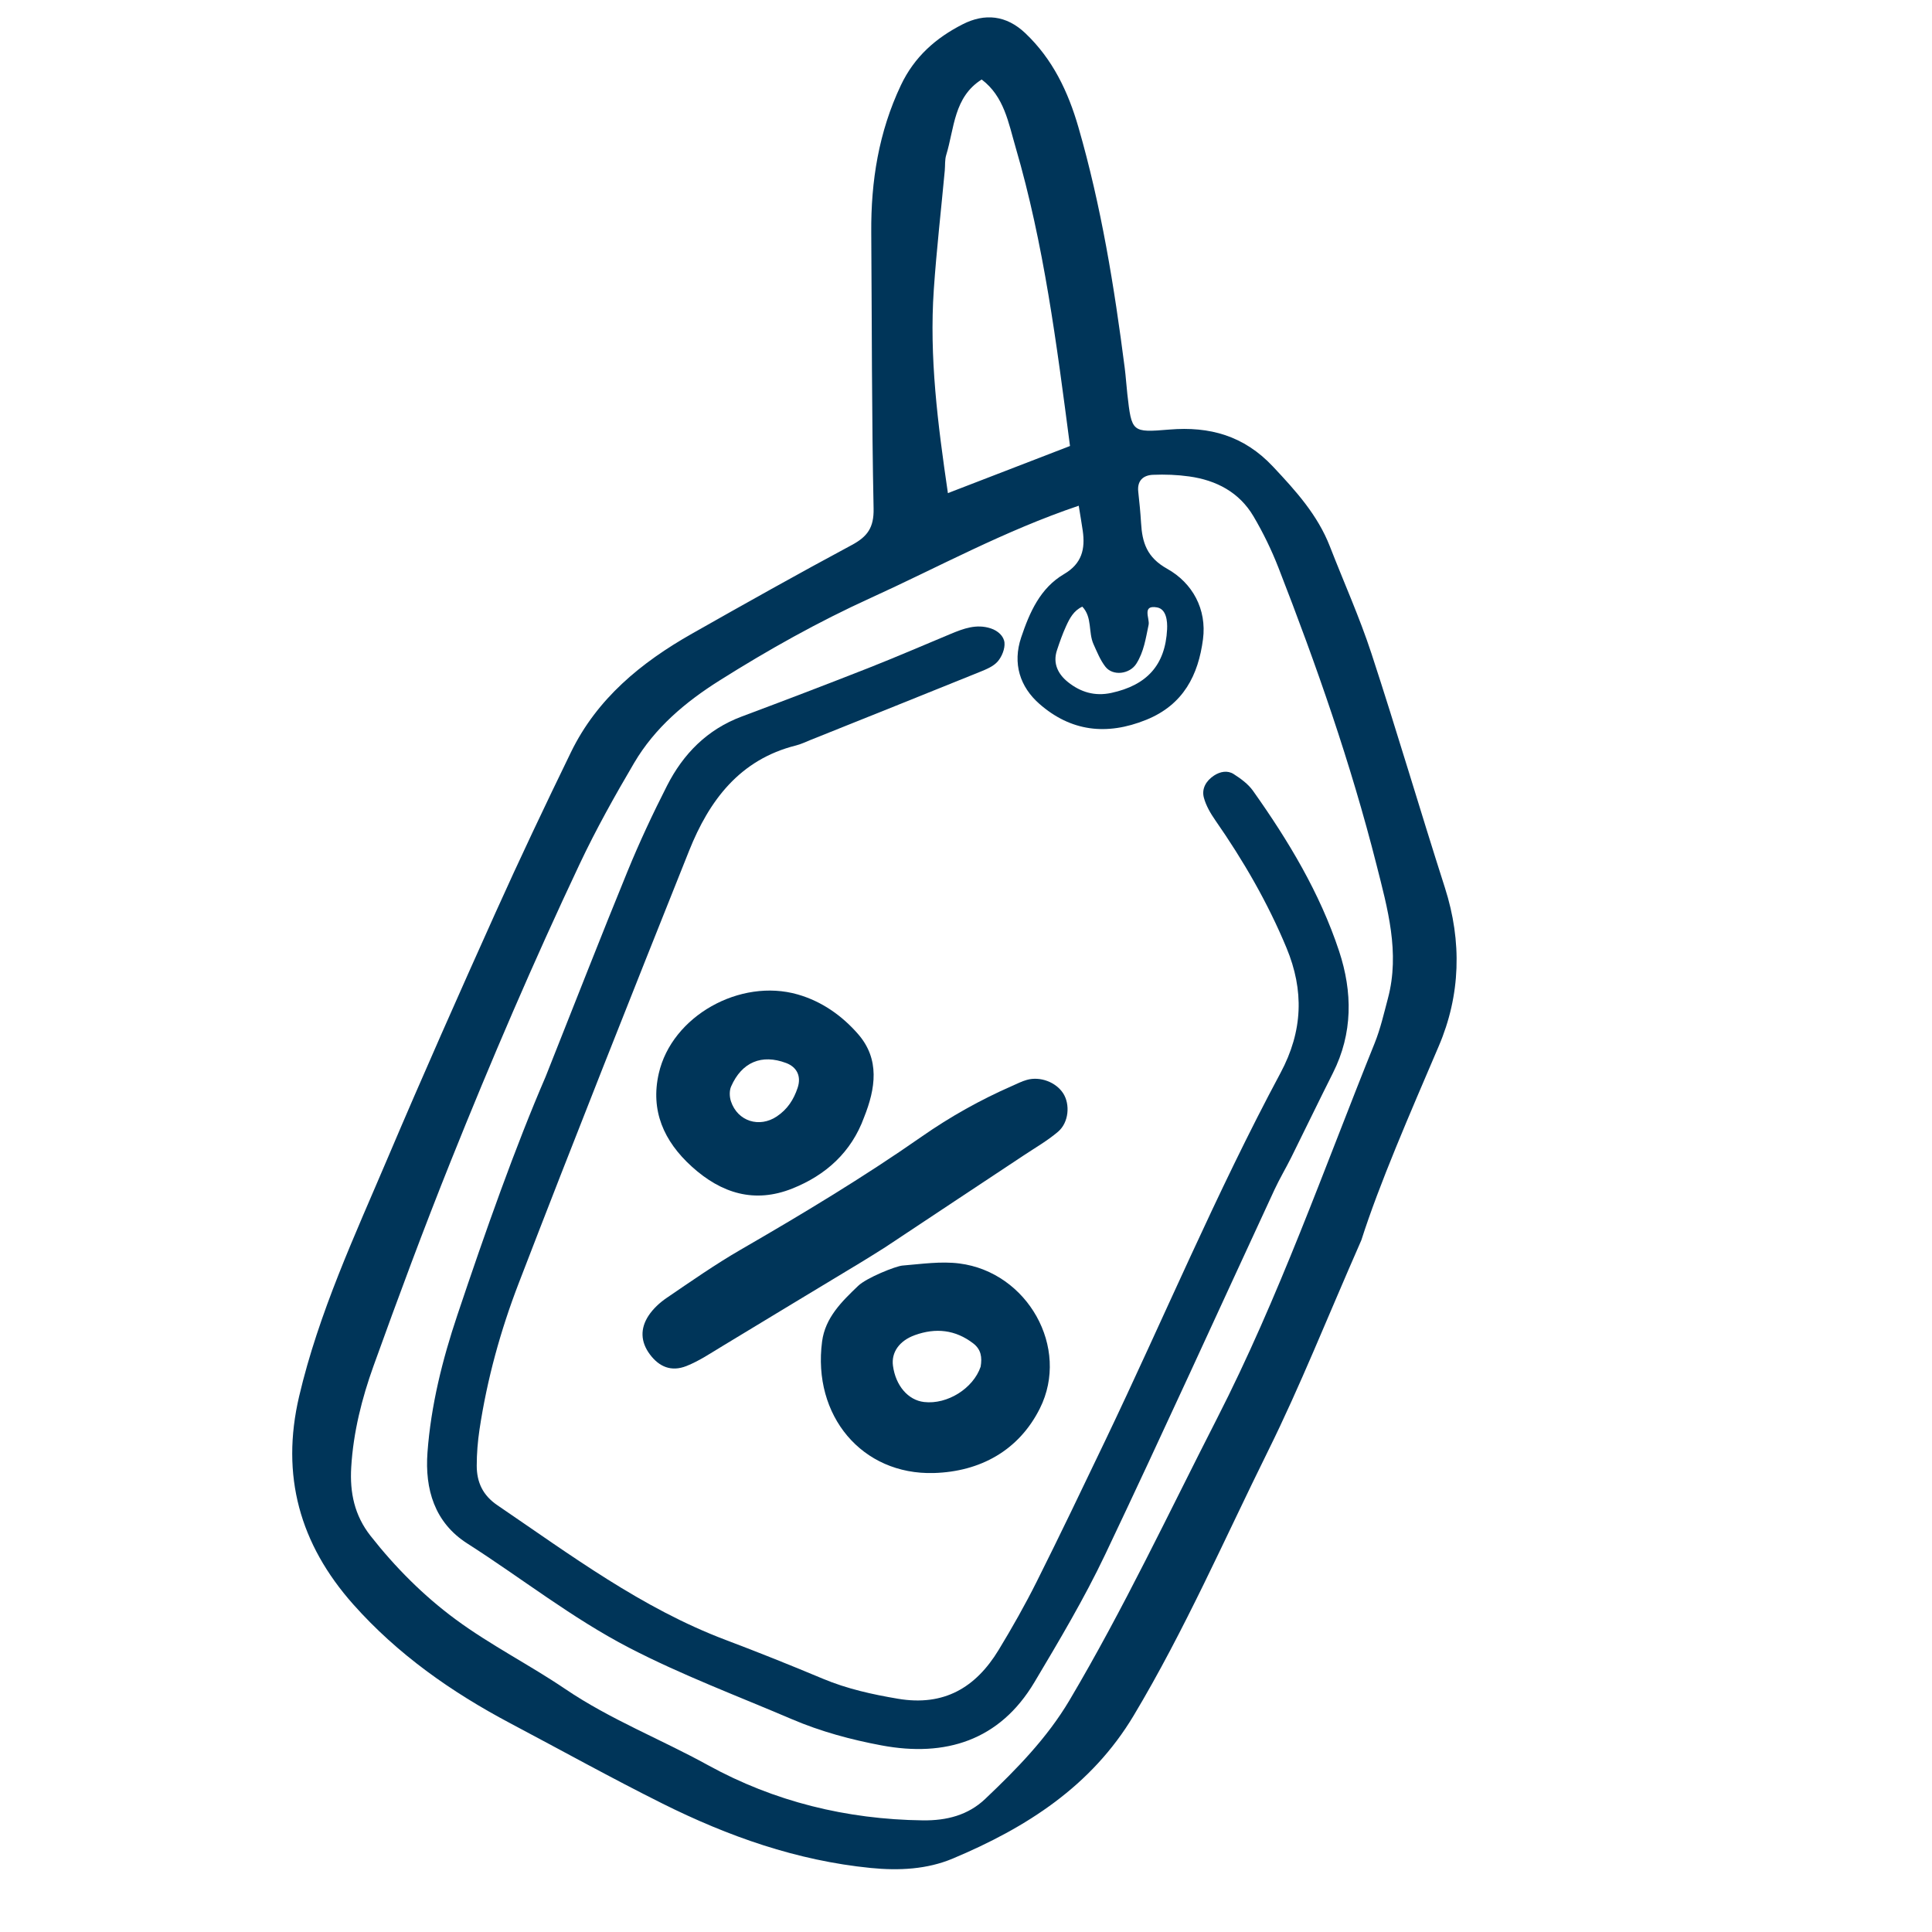 <?xml version="1.0" encoding="utf-8"?>
<!-- Generator: Adobe Illustrator 28.1.0, SVG Export Plug-In . SVG Version: 6.00 Build 0)  -->
<svg version="1.1" id="Layer_1" xmlns="http://www.w3.org/2000/svg" xmlns:xlink="http://www.w3.org/1999/xlink" x="0px" y="0px"
	 viewBox="0 0 1000 1000" style="enable-background:new 0 0 1000 1000;" xml:space="preserve">
<style type="text/css">
	.st0{fill:#003559;}
</style>
<g>
	<path class="st0" d="M704.63,641.91c-18.08,41.18-31.72,75.63-48.1,108.73c-22.76,46-43.3,93.14-69.73,137.31
		c-21.93,36.66-55.68,58.09-93.62,74.03c-13.34,5.61-27.85,6.33-42.5,4.88c-38.25-3.8-73.77-16.36-107.8-33.34
		c-26.58-13.27-52.58-27.7-78.84-41.6c-30.43-16.12-58.27-35.67-81.26-61.57c-27.57-31.07-37.57-66.57-27.96-107.56
		c10.16-43.34,28.88-83.42,46.13-124.04c17.96-42.29,36.61-84.29,55.46-126.2c12.56-27.94,25.71-55.62,39.1-83.17
		c13.52-27.81,36.37-46.49,62.64-61.38c27.44-15.55,54.95-31,82.74-45.9c8.11-4.35,11.48-9.02,11.28-18.85
		c-0.98-47.67-0.87-95.35-1.21-143.03c-0.19-26.44,3.85-51.83,15.33-76.09c7-14.79,18.18-24.54,32.03-31.58
		c11.41-5.8,22.54-4.7,32.35,4.6c14.21,13.46,22.21,30.33,27.53,48.75c11.79,40.8,18.57,82.56,23.96,124.58
		c0.57,4.46,0.84,8.96,1.34,13.43c2.26,19.89,2.29,20.04,21.8,18.43c20.81-1.72,38.56,3.16,53.57,19.14
		c11.84,12.6,23.15,25.08,29.49,41.39c7.18,18.47,15.35,36.62,21.51,55.42c13.19,40.25,25.1,80.91,38.03,121.25
		c8.92,27.84,8.06,55.64-3.2,81.93C729.47,577.1,714,612.58,704.63,641.91z M558.35,261.76c-38.62,13.04-72.58,31.77-107.73,47.76
		c-27.07,12.31-53,26.84-78.17,42.7c-17.73,11.17-33.5,24.45-44.24,42.7c-10.02,17.04-19.66,34.25-28.15,52.23
		c-23.85,50.51-45.88,101.8-66.64,153.61c-14.07,35.1-27.25,70.58-40.05,106.16c-6.08,16.91-10.5,34.41-11.58,52.59
		c-0.77,13.08,1.68,24.85,9.98,35.42c12.85,16.36,27.54,31.08,44.08,43.28c18.01,13.29,38.25,23.51,56.82,36.08
		c23.24,15.73,49.34,25.9,73.76,39.34c34.31,18.89,71.74,28.08,111.23,28.59c12.44,0.16,23.46-2.73,32.24-11.06
		c16.31-15.47,32.1-31.59,43.66-51.1c28.01-47.27,51.39-96.98,76.37-145.85c32.06-62.7,55.31-129.09,81.57-194.22
		c3.01-7.46,4.81-15.42,6.89-23.23c6.32-23.71-0.22-46.64-5.91-69.13c-13.27-52.41-31.12-103.42-50.75-153.78
		c-3.58-9.18-7.94-18.16-12.95-26.64c-7.35-12.43-19.22-18.64-33.23-20.6c-6.18-0.87-12.53-1.11-18.77-0.85
		c-5.01,0.21-8.26,2.99-7.62,8.76c0.59,5.36,1.13,10.73,1.45,16.11c0.59,10.17,2.96,17.87,13.5,23.76
		c13.15,7.35,20.58,20.95,18.56,36.47c-2.41,18.46-10.05,33.9-29.39,41.72c-20.58,8.32-39.1,5.95-55.31-8.27
		c-9.98-8.76-13.98-20.81-9.41-34.39c4.38-13.01,9.86-25.56,22.23-32.8c9.23-5.4,10.98-12.99,9.64-22.39
		C559.92,271.2,559.3,267.67,558.35,261.76z M553.83,230.85c-6.92-52.94-13.52-104.53-28.16-154.62
		c-3.7-12.64-5.91-26.3-17.56-35.08c-14.45,9.11-14.11,25.21-18.36,39.1c-0.77,2.51-0.49,5.35-0.74,8.03
		c-1.91,20.51-4.26,40.99-5.67,61.54c-2.41,35.01,2.04,69.57,7.29,105.42C512.53,246.79,533.26,238.79,553.83,230.85z
		 M560.21,314.01c-4.48,2.03-6.56,6.05-8.4,10.07c-1.85,4.03-3.32,8.25-4.72,12.46c-2.3,6.89,0.62,12.45,5.69,16.51
		c6.45,5.16,13.8,7.47,22.45,5.6c18.29-3.97,27.93-14.29,28.86-32.94c0.21-4.13-0.35-10.44-5.19-11.31
		c-8.06-1.44-3.7,5.78-4.38,8.99c-1.48,6.98-2.43,14-6.39,20.2c-3.43,5.36-12.14,6.5-16.02,1.45c-2.62-3.4-4.29-7.59-6.09-11.57
		C563.21,327.29,565.47,319.55,560.21,314.01z"/>
	<path class="st0" d="M282.41,557.29c15.67-39.39,28.75-73.01,42.43-106.38c6.14-14.99,13.03-29.72,20.38-44.16
		c8.41-16.55,20.81-29.18,38.68-35.87c21.94-8.21,43.84-16.57,65.64-25.14c14.25-5.61,28.31-11.71,42.46-17.6
		c6.7-2.79,13.38-5.33,20.84-2.88c3.78,1.24,6.77,4.07,7.08,7.39c0.29,3.15-1.33,7.17-3.46,9.67c-2.17,2.54-5.83,4.06-9.09,5.38
		c-29.23,11.84-58.52,23.55-87.79,35.28c-2.51,1.01-4.98,2.22-7.58,2.87c-29.14,7.29-44.94,28.51-55.3,54.45
		c-29.78,74.52-59.42,149.1-88.25,223.99c-9.37,24.34-16.35,49.63-20.25,75.58c-0.93,6.19-1.44,12.51-1.44,18.77
		c0.01,8.5,3.07,15.29,10.68,20.46c37.91,25.77,74.72,53.31,118.17,69.73c16.87,6.37,33.62,13.08,50.25,20.05
		c12.57,5.27,25.59,8.14,39,10.4c23.71,3.99,40.16-5.77,51.98-25.18c7.02-11.54,13.69-23.34,19.74-35.41
		c12.1-24.17,23.77-48.56,35.44-72.94c30.34-63.4,57.5-128.34,90.73-190.32c11.7-21.83,12.26-42.83,3.15-64.8
		c-9.7-23.38-22.33-45.18-36.79-65.96c-2.5-3.6-4.86-7.61-5.98-11.78c-1.27-4.68,1.17-8.79,5.26-11.47
		c3.17-2.08,6.99-2.81,10.17-0.76c3.68,2.36,7.5,5.14,9.99,8.65c18.31,25.8,34.6,52.84,44.57,83.01c6.98,21.13,7.16,42.5-3.21,63.08
		c-7.29,14.48-14.32,29.1-21.54,43.62c-2.81,5.65-6.07,11.08-8.72,16.8c-29.18,62.97-57.84,126.18-87.64,188.85
		c-10.79,22.69-23.72,44.44-36.6,66.06c-18.02,30.24-46.1,38.84-79.03,32.7c-15.82-2.95-31.54-7.18-46.6-13.62
		c-28.16-12.04-56.82-22.77-84.13-36.93c-29.71-15.4-55.79-36.11-83.78-53.98c-16.97-10.83-22-28.12-20.61-47.08
		c1.79-24.35,7.7-47.99,15.46-71.11C251.35,637.07,266.68,593.73,282.41,557.29z"/>
	<path class="st0" d="M550.32,565.94c-3.73-5.82-11.94-8.96-18.87-6.98c-2.57,0.73-5.01,1.98-7.47,3.06
		c-16.49,7.22-32.09,15.95-46.9,26.28c-30.22,21.09-61.78,40.08-93.69,58.52c-13.18,7.62-25.72,16.39-38.32,24.97
		c-3.6,2.45-7.06,5.65-9.42,9.26c-4.28,6.56-4.18,13.44,0.77,20.04c4.79,6.37,11.03,9.07,18.89,5.96
		c6.57-2.6,12.58-6.68,18.69-10.36c24.3-14.65,48.51-29.43,72.84-44.03c-0.37,0.22,9.44-5.82,11.32-7.07
		c23.91-15.92,47.89-31.74,71.82-47.63c5.97-3.96,12.26-7.58,17.68-12.2C553.23,581,553.98,571.65,550.32,565.94z"/>
	<path class="st0" d="M467.13,655.05c9.8-0.8,19.83-2.31,29.46-1.08c35.28,4.5,57.36,43.62,41.65,75.02
		c-10.9,21.79-30.91,32.74-54.86,33.44c-37.27,1.09-62.92-29.73-57.87-68.07c1.62-12.33,10.14-20.64,18.68-28.81
		C448.53,661.39,463.61,655.33,467.13,655.05z M507.57,707.42c0.84-4.89,0.25-8.96-3.84-12.09c-9.28-7.11-19.39-8.14-30.14-4.29
		c-8.13,2.92-12.32,8.95-11.39,15.88c1.39,10.3,7.82,17.79,16.09,18.76C490.34,727.09,503.76,718.63,507.57,707.42z"/>
	<path class="st0" d="M447.22,578.37c-6.6,18.09-19.85,29.92-37.13,36.82c-19.47,7.77-36.61,2.61-52.03-11.37
		c-14.58-13.21-21.43-29.04-17.09-48.16c6.77-29.84,42.17-49.48,71.95-40.93c12.5,3.59,22.88,10.97,31.15,20.42
		C455.56,548.27,453.19,563.43,447.22,578.37z M406.89,550.21c-12.6-4.74-22.91-0.5-28.47,12.15c-0.96,2.18-0.86,5.34-0.09,7.66
		c3.47,10.46,14.79,13.86,23.75,7.84c5.54-3.72,8.74-8.71,10.78-14.83C414.79,557.23,412.63,552.37,406.89,550.21z"/>
</g>
</svg>
